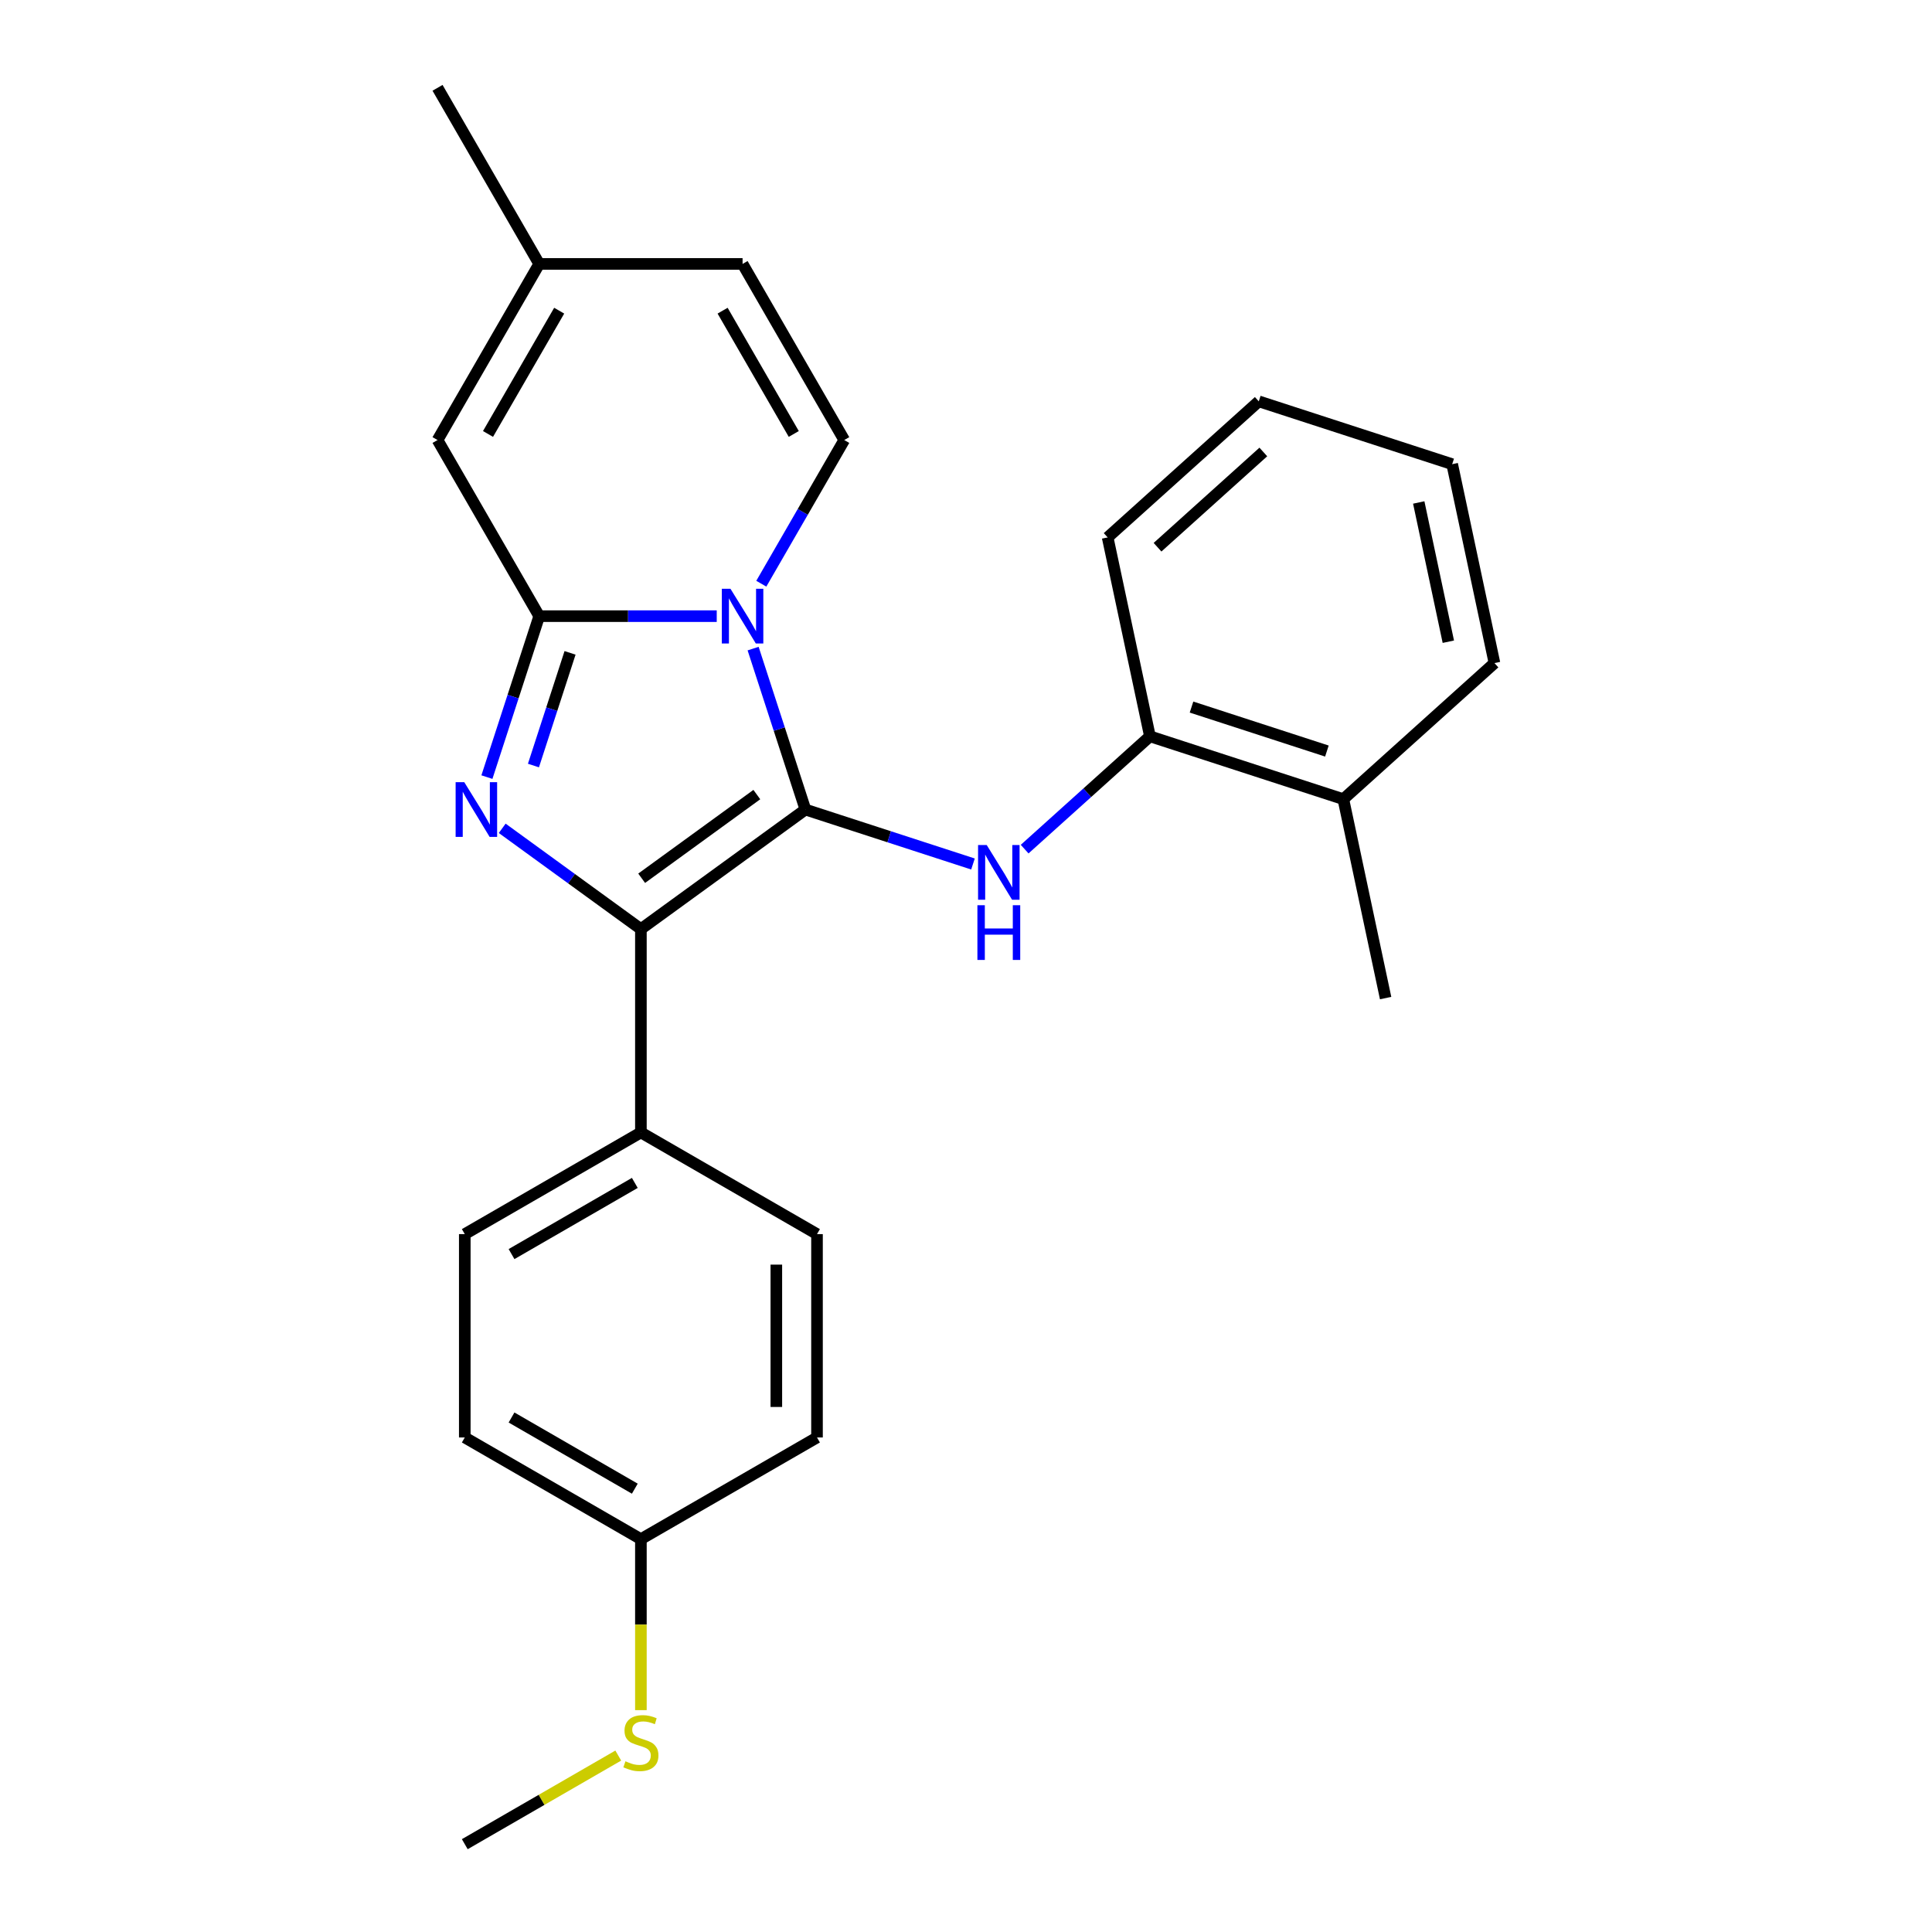 <?xml version='1.0' encoding='iso-8859-1'?>
<svg version='1.1' baseProfile='full'
              xmlns='http://www.w3.org/2000/svg'
                      xmlns:rdkit='http://www.rdkit.org/xml'
                      xmlns:xlink='http://www.w3.org/1999/xlink'
                  xml:space='preserve'
width='1000px' height='1000px' viewBox='0 0 1000 1000'>
<!-- END OF HEADER -->
<rect style='opacity:1.0;fill:#FFFFFF;stroke:none' width='1000' height='1000' x='0' y='0'> </rect>
<path class='bond-0' d='M 416.88,419.023 L 403.345,377.367' style='fill:none;fill-rule:evenodd;stroke:#000000;stroke-width:6px;stroke-linecap:butt;stroke-linejoin:miter;stroke-opacity:1' />
<path class='bond-0' d='M 403.345,377.367 L 389.81,335.71' style='fill:none;fill-rule:evenodd;stroke:#0000FF;stroke-width:6px;stroke-linecap:butt;stroke-linejoin:miter;stroke-opacity:1' />
<path class='bond-3' d='M 416.88,419.023 L 331.726,480.892' style='fill:none;fill-rule:evenodd;stroke:#000000;stroke-width:6px;stroke-linecap:butt;stroke-linejoin:miter;stroke-opacity:1' />
<path class='bond-3' d='M 391.733,411.273 L 332.125,454.581' style='fill:none;fill-rule:evenodd;stroke:#000000;stroke-width:6px;stroke-linecap:butt;stroke-linejoin:miter;stroke-opacity:1' />
<path class='bond-4' d='M 416.88,419.023 L 460.246,433.114' style='fill:none;fill-rule:evenodd;stroke:#000000;stroke-width:6px;stroke-linecap:butt;stroke-linejoin:miter;stroke-opacity:1' />
<path class='bond-4' d='M 460.246,433.114 L 503.613,447.205' style='fill:none;fill-rule:evenodd;stroke:#0000FF;stroke-width:6px;stroke-linecap:butt;stroke-linejoin:miter;stroke-opacity:1' />
<path class='bond-1' d='M 370.982,318.919 L 325.04,318.919' style='fill:none;fill-rule:evenodd;stroke:#0000FF;stroke-width:6px;stroke-linecap:butt;stroke-linejoin:miter;stroke-opacity:1' />
<path class='bond-1' d='M 325.04,318.919 L 279.097,318.919' style='fill:none;fill-rule:evenodd;stroke:#000000;stroke-width:6px;stroke-linecap:butt;stroke-linejoin:miter;stroke-opacity:1' />
<path class='bond-5' d='M 394.048,302.127 L 415.515,264.946' style='fill:none;fill-rule:evenodd;stroke:#0000FF;stroke-width:6px;stroke-linecap:butt;stroke-linejoin:miter;stroke-opacity:1' />
<path class='bond-5' d='M 415.515,264.946 L 436.982,227.764' style='fill:none;fill-rule:evenodd;stroke:#000000;stroke-width:6px;stroke-linecap:butt;stroke-linejoin:miter;stroke-opacity:1' />
<path class='bond-6' d='M 279.097,318.919 L 226.469,227.764' style='fill:none;fill-rule:evenodd;stroke:#000000;stroke-width:6px;stroke-linecap:butt;stroke-linejoin:miter;stroke-opacity:1' />
<path class='bond-25' d='M 279.097,318.919 L 265.562,360.575' style='fill:none;fill-rule:evenodd;stroke:#000000;stroke-width:6px;stroke-linecap:butt;stroke-linejoin:miter;stroke-opacity:1' />
<path class='bond-25' d='M 265.562,360.575 L 252.027,402.232' style='fill:none;fill-rule:evenodd;stroke:#0000FF;stroke-width:6px;stroke-linecap:butt;stroke-linejoin:miter;stroke-opacity:1' />
<path class='bond-25' d='M 295.058,337.921 L 285.583,367.081' style='fill:none;fill-rule:evenodd;stroke:#000000;stroke-width:6px;stroke-linecap:butt;stroke-linejoin:miter;stroke-opacity:1' />
<path class='bond-25' d='M 285.583,367.081 L 276.109,396.24' style='fill:none;fill-rule:evenodd;stroke:#0000FF;stroke-width:6px;stroke-linecap:butt;stroke-linejoin:miter;stroke-opacity:1' />
<path class='bond-2' d='M 259.943,428.738 L 295.834,454.815' style='fill:none;fill-rule:evenodd;stroke:#0000FF;stroke-width:6px;stroke-linecap:butt;stroke-linejoin:miter;stroke-opacity:1' />
<path class='bond-2' d='M 295.834,454.815 L 331.726,480.892' style='fill:none;fill-rule:evenodd;stroke:#000000;stroke-width:6px;stroke-linecap:butt;stroke-linejoin:miter;stroke-opacity:1' />
<path class='bond-9' d='M 331.726,480.892 L 331.726,586.148' style='fill:none;fill-rule:evenodd;stroke:#000000;stroke-width:6px;stroke-linecap:butt;stroke-linejoin:miter;stroke-opacity:1' />
<path class='bond-7' d='M 530.356,439.51 L 562.781,410.315' style='fill:none;fill-rule:evenodd;stroke:#0000FF;stroke-width:6px;stroke-linecap:butt;stroke-linejoin:miter;stroke-opacity:1' />
<path class='bond-7' d='M 562.781,410.315 L 595.205,381.119' style='fill:none;fill-rule:evenodd;stroke:#000000;stroke-width:6px;stroke-linecap:butt;stroke-linejoin:miter;stroke-opacity:1' />
<path class='bond-8' d='M 436.982,227.764 L 384.354,136.609' style='fill:none;fill-rule:evenodd;stroke:#000000;stroke-width:6px;stroke-linecap:butt;stroke-linejoin:miter;stroke-opacity:1' />
<path class='bond-8' d='M 410.857,224.616 L 374.017,160.808' style='fill:none;fill-rule:evenodd;stroke:#000000;stroke-width:6px;stroke-linecap:butt;stroke-linejoin:miter;stroke-opacity:1' />
<path class='bond-27' d='M 226.469,227.764 L 279.097,136.609' style='fill:none;fill-rule:evenodd;stroke:#000000;stroke-width:6px;stroke-linecap:butt;stroke-linejoin:miter;stroke-opacity:1' />
<path class='bond-27' d='M 252.594,224.616 L 289.434,160.808' style='fill:none;fill-rule:evenodd;stroke:#000000;stroke-width:6px;stroke-linecap:butt;stroke-linejoin:miter;stroke-opacity:1' />
<path class='bond-11' d='M 595.205,381.119 L 695.31,413.645' style='fill:none;fill-rule:evenodd;stroke:#000000;stroke-width:6px;stroke-linecap:butt;stroke-linejoin:miter;stroke-opacity:1' />
<path class='bond-11' d='M 616.726,365.977 L 686.8,388.745' style='fill:none;fill-rule:evenodd;stroke:#000000;stroke-width:6px;stroke-linecap:butt;stroke-linejoin:miter;stroke-opacity:1' />
<path class='bond-18' d='M 595.205,381.119 L 573.321,278.163' style='fill:none;fill-rule:evenodd;stroke:#000000;stroke-width:6px;stroke-linecap:butt;stroke-linejoin:miter;stroke-opacity:1' />
<path class='bond-10' d='M 384.354,136.609 L 279.097,136.609' style='fill:none;fill-rule:evenodd;stroke:#000000;stroke-width:6px;stroke-linecap:butt;stroke-linejoin:miter;stroke-opacity:1' />
<path class='bond-12' d='M 331.726,586.148 L 240.571,638.776' style='fill:none;fill-rule:evenodd;stroke:#000000;stroke-width:6px;stroke-linecap:butt;stroke-linejoin:miter;stroke-opacity:1' />
<path class='bond-12' d='M 328.578,612.273 L 264.77,649.113' style='fill:none;fill-rule:evenodd;stroke:#000000;stroke-width:6px;stroke-linecap:butt;stroke-linejoin:miter;stroke-opacity:1' />
<path class='bond-13' d='M 331.726,586.148 L 422.88,638.776' style='fill:none;fill-rule:evenodd;stroke:#000000;stroke-width:6px;stroke-linecap:butt;stroke-linejoin:miter;stroke-opacity:1' />
<path class='bond-19' d='M 279.097,136.609 L 226.469,45.455' style='fill:none;fill-rule:evenodd;stroke:#000000;stroke-width:6px;stroke-linecap:butt;stroke-linejoin:miter;stroke-opacity:1' />
<path class='bond-20' d='M 695.31,413.645 L 717.194,516.602' style='fill:none;fill-rule:evenodd;stroke:#000000;stroke-width:6px;stroke-linecap:butt;stroke-linejoin:miter;stroke-opacity:1' />
<path class='bond-21' d='M 695.31,413.645 L 773.531,343.215' style='fill:none;fill-rule:evenodd;stroke:#000000;stroke-width:6px;stroke-linecap:butt;stroke-linejoin:miter;stroke-opacity:1' />
<path class='bond-16' d='M 240.571,638.776 L 240.571,744.033' style='fill:none;fill-rule:evenodd;stroke:#000000;stroke-width:6px;stroke-linecap:butt;stroke-linejoin:miter;stroke-opacity:1' />
<path class='bond-17' d='M 422.88,638.776 L 422.88,744.033' style='fill:none;fill-rule:evenodd;stroke:#000000;stroke-width:6px;stroke-linecap:butt;stroke-linejoin:miter;stroke-opacity:1' />
<path class='bond-17' d='M 401.829,654.565 L 401.829,728.244' style='fill:none;fill-rule:evenodd;stroke:#000000;stroke-width:6px;stroke-linecap:butt;stroke-linejoin:miter;stroke-opacity:1' />
<path class='bond-14' d='M 331.726,796.661 L 422.88,744.033' style='fill:none;fill-rule:evenodd;stroke:#000000;stroke-width:6px;stroke-linecap:butt;stroke-linejoin:miter;stroke-opacity:1' />
<path class='bond-15' d='M 331.726,796.661 L 331.726,840.913' style='fill:none;fill-rule:evenodd;stroke:#000000;stroke-width:6px;stroke-linecap:butt;stroke-linejoin:miter;stroke-opacity:1' />
<path class='bond-15' d='M 331.726,840.913 L 331.726,885.166' style='fill:none;fill-rule:evenodd;stroke:#CCCC00;stroke-width:6px;stroke-linecap:butt;stroke-linejoin:miter;stroke-opacity:1' />
<path class='bond-26' d='M 331.726,796.661 L 240.571,744.033' style='fill:none;fill-rule:evenodd;stroke:#000000;stroke-width:6px;stroke-linecap:butt;stroke-linejoin:miter;stroke-opacity:1' />
<path class='bond-26' d='M 328.578,770.536 L 264.77,733.696' style='fill:none;fill-rule:evenodd;stroke:#000000;stroke-width:6px;stroke-linecap:butt;stroke-linejoin:miter;stroke-opacity:1' />
<path class='bond-22' d='M 320.014,908.679 L 280.292,931.612' style='fill:none;fill-rule:evenodd;stroke:#CCCC00;stroke-width:6px;stroke-linecap:butt;stroke-linejoin:miter;stroke-opacity:1' />
<path class='bond-22' d='M 280.292,931.612 L 240.571,954.545' style='fill:none;fill-rule:evenodd;stroke:#000000;stroke-width:6px;stroke-linecap:butt;stroke-linejoin:miter;stroke-opacity:1' />
<path class='bond-23' d='M 573.321,278.163 L 651.542,207.733' style='fill:none;fill-rule:evenodd;stroke:#000000;stroke-width:6px;stroke-linecap:butt;stroke-linejoin:miter;stroke-opacity:1' />
<path class='bond-23' d='M 599.14,283.243 L 653.895,233.941' style='fill:none;fill-rule:evenodd;stroke:#000000;stroke-width:6px;stroke-linecap:butt;stroke-linejoin:miter;stroke-opacity:1' />
<path class='bond-28' d='M 773.531,343.215 L 751.647,240.259' style='fill:none;fill-rule:evenodd;stroke:#000000;stroke-width:6px;stroke-linecap:butt;stroke-linejoin:miter;stroke-opacity:1' />
<path class='bond-28' d='M 749.657,332.148 L 734.338,260.079' style='fill:none;fill-rule:evenodd;stroke:#000000;stroke-width:6px;stroke-linecap:butt;stroke-linejoin:miter;stroke-opacity:1' />
<path class='bond-24' d='M 651.542,207.733 L 751.647,240.259' style='fill:none;fill-rule:evenodd;stroke:#000000;stroke-width:6px;stroke-linecap:butt;stroke-linejoin:miter;stroke-opacity:1' />
<path  class='atom-1' d='M 378.094 304.759
L 387.374 319.759
Q 388.294 321.239, 389.774 323.919
Q 391.254 326.599, 391.334 326.759
L 391.334 304.759
L 395.094 304.759
L 395.094 333.079
L 391.214 333.079
L 381.254 316.679
Q 380.094 314.759, 378.854 312.559
Q 377.654 310.359, 377.294 309.679
L 377.294 333.079
L 373.614 333.079
L 373.614 304.759
L 378.094 304.759
' fill='#0000FF'/>
<path  class='atom-3' d='M 240.311 404.863
L 249.591 419.863
Q 250.511 421.343, 251.991 424.023
Q 253.471 426.703, 253.551 426.863
L 253.551 404.863
L 257.311 404.863
L 257.311 433.183
L 253.431 433.183
L 243.471 416.783
Q 242.311 414.863, 241.071 412.663
Q 239.871 410.463, 239.511 409.783
L 239.511 433.183
L 235.831 433.183
L 235.831 404.863
L 240.311 404.863
' fill='#0000FF'/>
<path  class='atom-5' d='M 510.725 437.39
L 520.005 452.39
Q 520.925 453.87, 522.405 456.55
Q 523.885 459.23, 523.965 459.39
L 523.965 437.39
L 527.725 437.39
L 527.725 465.71
L 523.845 465.71
L 513.885 449.31
Q 512.725 447.39, 511.485 445.19
Q 510.285 442.99, 509.925 442.31
L 509.925 465.71
L 506.245 465.71
L 506.245 437.39
L 510.725 437.39
' fill='#0000FF'/>
<path  class='atom-5' d='M 505.905 468.542
L 509.745 468.542
L 509.745 480.582
L 524.225 480.582
L 524.225 468.542
L 528.065 468.542
L 528.065 496.862
L 524.225 496.862
L 524.225 483.782
L 509.745 483.782
L 509.745 496.862
L 505.905 496.862
L 505.905 468.542
' fill='#0000FF'/>
<path  class='atom-16' d='M 323.726 911.637
Q 324.046 911.757, 325.366 912.317
Q 326.686 912.877, 328.126 913.237
Q 329.606 913.557, 331.046 913.557
Q 333.726 913.557, 335.286 912.277
Q 336.846 910.957, 336.846 908.677
Q 336.846 907.117, 336.046 906.157
Q 335.286 905.197, 334.086 904.677
Q 332.886 904.157, 330.886 903.557
Q 328.366 902.797, 326.846 902.077
Q 325.366 901.357, 324.286 899.837
Q 323.246 898.317, 323.246 895.757
Q 323.246 892.197, 325.646 889.997
Q 328.086 887.797, 332.886 887.797
Q 336.166 887.797, 339.886 889.357
L 338.966 892.437
Q 335.566 891.037, 333.006 891.037
Q 330.246 891.037, 328.726 892.197
Q 327.206 893.317, 327.246 895.277
Q 327.246 896.797, 328.006 897.717
Q 328.806 898.637, 329.926 899.157
Q 331.086 899.677, 333.006 900.277
Q 335.566 901.077, 337.086 901.877
Q 338.606 902.677, 339.686 904.317
Q 340.806 905.917, 340.806 908.677
Q 340.806 912.597, 338.166 914.717
Q 335.566 916.797, 331.206 916.797
Q 328.686 916.797, 326.766 916.237
Q 324.886 915.717, 322.646 914.797
L 323.726 911.637
' fill='#CCCC00'/>
</svg>
